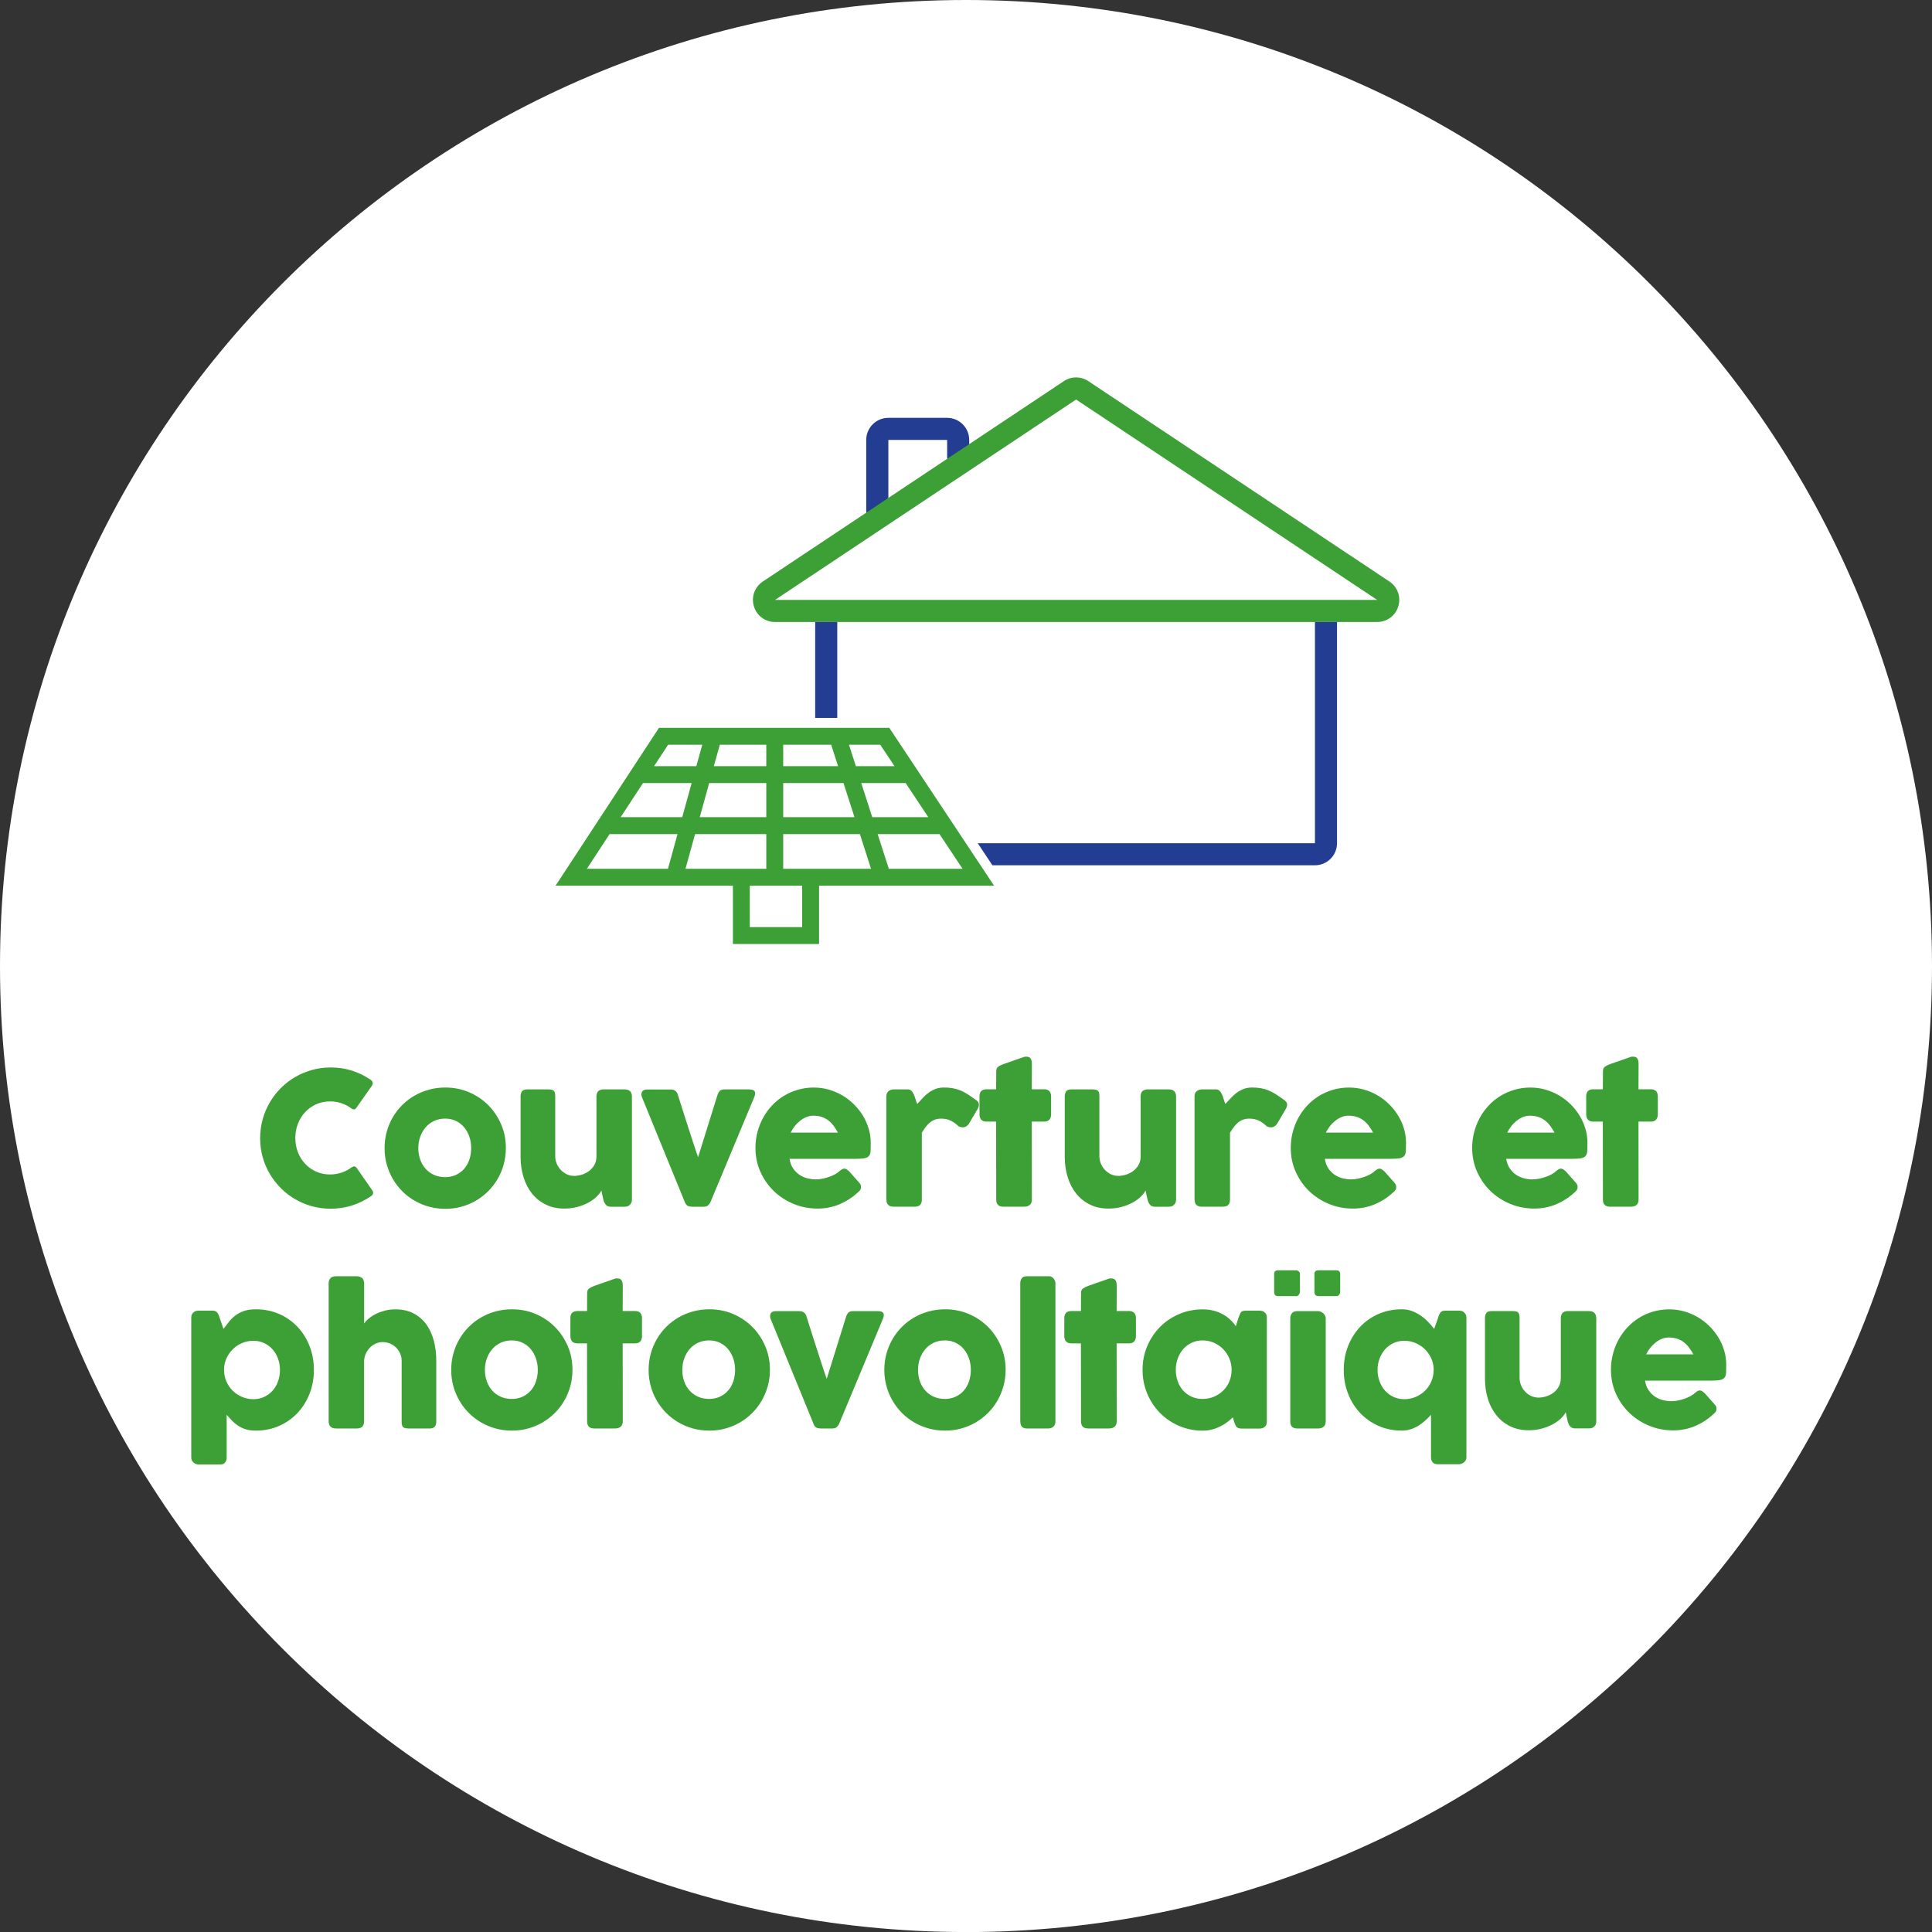 <svg xmlns="http://www.w3.org/2000/svg" id="uuid-5ae27b5c-14a8-4412-be14-49703c8831b3" viewBox="0 0 595.26 595.28"><rect x="0" y="0" width="595.26" height="595.28" fill="#333333" stroke="none"/><defs><style>.uuid-5b633ebf-149a-4be5-9d26-f5d81b75b5fd{fill:#223d91;}.uuid-5b633ebf-149a-4be5-9d26-f5d81b75b5fd,.uuid-f1023594-95ef-48ce-8d12-00cce51d983b,.uuid-ec68bfa5-8739-4461-babb-e6f497ed30f5{stroke-width:0px;}.uuid-f1023594-95ef-48ce-8d12-00cce51d983b{fill:#3da036;}.uuid-ec68bfa5-8739-4461-babb-e6f497ed30f5{fill:#fff;}</style></defs><path class="uuid-ec68bfa5-8739-4461-babb-e6f497ed30f5" d="M297.63,595.28c164.38,0,297.63-133.26,297.63-297.63S462.02,0,297.63,0,0,133.26,0,297.64s133.25,297.63,297.63,297.63"></path><path class="uuid-5b633ebf-149a-4be5-9d26-f5d81b75b5fd" d="M270.29,160.67h0c-1.88,0-3.4-1.52-3.4-3.4v-21.73c0-3.75,3.06-6.8,6.81-6.8h18.11c3.75,0,6.81,3.05,6.81,6.8v5.38c0,1.88-1.52,3.4-3.4,3.4s-3.4-1.52-3.4-3.4v-5.38h-18.11v21.73c0,1.88-1.52,3.4-3.4,3.4h-.02Z"></path><path class="uuid-f1023594-95ef-48ce-8d12-00cce51d983b" d="M424.32,191.64h-185.54c-3.01,0-5.63-1.94-6.5-4.83s.22-5.95,2.73-7.63l92.77-61.75c2.28-1.52,5.24-1.53,7.55,0l92.76,61.74c2.51,1.67,3.62,4.74,2.74,7.63-.87,2.89-3.49,4.84-6.51,4.84h0ZM331.55,123.1l-92.76,61.74h185.53s-92.77-61.74-92.77-61.74Z"></path><path class="uuid-f1023594-95ef-48ce-8d12-00cce51d983b" d="M245.63,284.12h-13.08v-9.72h13.08v9.72ZM188.64,258.51h18.11l-2.11,7.64h-21l5-7.64ZM214.37,230.98l-.99,3.56h-9.05l2.34-3.56h7.7ZM272.75,234.54h-7.94l-1.15-3.56h6.73l2.37,3.56h-.01ZM274.96,266.15l-2.46-7.64h16.15l5.07,7.64h-18.77,0ZM261.18,250.25h-18.34v-7.45h15.94l2.39,7.45h0ZM283.18,250.25h-13.32l-2.39-7.45h10.77l4.95,7.45h0ZM254.98,230.98l1.14,3.56h-13.29v-3.56h12.15ZM234.58,230.98v3.56h-12.63l.99-3.56h11.64ZM219.67,242.8h14.91v7.45h-16.98l2.06-7.45h0ZM198.93,242.8h12.17l-2.06,7.45h-14.99l4.89-7.45h0ZM213.2,266.15l2.12-7.64h19.26v7.64h-21.38,0ZM242.84,266.15v-7.64h21l2.45,7.64h-23.45ZM309.12,274.41l-34.31-51.7h-72.6l-33.86,51.7h55.93v17.97h29.6v-17.97h55.24Z"></path><path class="uuid-ec68bfa5-8739-4461-babb-e6f497ed30f5" d="M255.41,293.9h-32.65v-17.97h-57.23l35.86-54.74h74.23l.45.68,35.88,54.06h-56.55v17.97h0ZM225.81,290.86h26.55v-17.97h53.92l-32.29-48.65h-70.95l-31.87,48.65h54.64v17.97ZM247.15,285.65h-16.13v-12.77h16.13v12.77ZM234.07,282.6h10.03v-6.67h-10.03v6.67ZM296.57,267.68h-22.72l-3.44-10.69h19.06l7.1,10.69ZM276.07,264.63h14.82l-3.05-4.59h-13.25l1.48,4.59h0ZM268.37,267.68h-27.06v-10.69h23.63l3.43,10.69ZM244.36,264.63h19.83l-1.47-4.59h-18.36v4.59ZM236.1,267.68h-24.9l2.96-10.69h21.94v10.69h0ZM215.21,264.63h17.85v-4.59h-16.57l-1.27,4.59h-.01ZM205.8,267.68h-24.98l7-10.69h20.93l-2.95,10.69ZM186.45,264.63h17.03l1.27-4.59h-15.29l-3.01,4.59h0ZM286.01,251.77h-17.27l-3.38-10.5h13.68l6.97,10.5ZM270.96,248.73h9.37l-2.93-4.4h-7.86l1.42,4.4h0ZM263.26,251.77h-21.95v-10.5h18.58l3.38,10.5h-.01ZM244.36,248.73h14.73l-1.42-4.4h-13.31v4.4h0ZM236.1,251.77h-20.5l2.9-10.5h17.6v10.5ZM219.61,248.73h13.45v-4.4h-12.23l-1.22,4.4ZM210.2,251.77h-18.97l6.88-10.5h14.99l-2.9,10.5h0ZM196.87,248.73h11.01l1.22-4.4h-9.34l-2.89,4.4ZM275.59,236.06h-11.89l-2.13-6.61h9.64l4.39,6.61h-.01ZM265.91,233.02h4l-.34-.52h-3.82l.17.52h-.01ZM258.21,236.06h-16.9v-6.61h14.78l2.12,6.61ZM244.36,233.02h9.68l-.17-.52h-9.51v.52h0ZM236.1,236.06h-16.16l1.84-6.61h14.32v6.61ZM223.96,233.02h9.1v-.52h-8.96l-.14.52ZM214.54,236.06h-13.02l4.34-6.61h10.52l-1.84,6.61ZM207.16,233.02h5.07l.14-.52h-4.87l-.34.52h0Z"></path><path class="uuid-f1023594-95ef-48ce-8d12-00cce51d983b" d="M516.8,412.48c.77.26,1.45.64,2.05,1.11.6.48,1.13,1.03,1.59,1.65.47.63.9,1.31,1.3,2.05h-14.55c.3-.64.7-1.28,1.18-1.9.48-.63,1.03-1.19,1.64-1.68.6-.49,1.25-.89,1.95-1.18.69-.29,1.4-.44,2.15-.44,1.02,0,1.92.14,2.69.4M528.55,435.07c.21-.27.31-.6.31-.98,0-.21-.03-.41-.08-.61-.06-.2-.19-.42-.4-.67l-3.02-3.41c-.33-.33-.61-.57-.87-.74-.26-.17-.51-.26-.75-.26s-.48.06-.7.18c-.22.12-.48.31-.78.56-.35.34-.8.66-1.36.98-.56.31-1.18.59-1.85.82-.67.24-1.37.43-2.09.57-.73.15-1.43.21-2.11.21-.76,0-1.56-.1-2.42-.31-.85-.21-1.66-.55-2.42-1.04-.76-.48-1.43-1.13-2.01-1.95-.58-.82-.97-1.83-1.16-3.04h20.5c1.2,0,2.1-.08,2.72-.21.62-.15,1.06-.4,1.32-.77.27-.37.42-.87.44-1.49.03-.63.04-1.43.04-2.42,0-1.52-.21-3-.64-4.43s-1.03-2.78-1.81-4.04c-.78-1.26-1.7-2.42-2.79-3.49-1.08-1.06-2.27-1.97-3.57-2.73-1.3-.75-2.69-1.35-4.17-1.76-1.48-.42-3-.62-4.58-.62-1.73,0-3.37.23-4.93.68-1.56.46-3,1.09-4.33,1.91s-2.53,1.8-3.61,2.95c-1.07,1.15-1.98,2.4-2.73,3.77-.75,1.36-1.34,2.83-1.74,4.4-.41,1.56-.62,3.18-.62,4.85,0,2.68.51,5.16,1.54,7.43,1.02,2.28,2.42,4.26,4.16,5.93,1.74,1.68,3.78,3,6.09,3.94,2.32.95,4.78,1.43,7.38,1.43,2.33,0,4.55-.43,6.63-1.29,2.09-.87,3.97-2.06,5.64-3.61.28-.21.53-.45.74-.73M490.91,439.72c.28-.17.51-.4.67-.71.16-.3.24-.64.24-1v-31.86c0-.66-.18-1.2-.54-1.6-.36-.39-.95-.6-1.76-.6h-6.44c-.28,0-.54.03-.75.08-.22.06-.45.17-.7.31-.25.17-.43.42-.55.75-.12.32-.19.64-.19.97v18.53c0,1.06-.23,1.97-.69,2.73-.45.76-1.02,1.38-1.7,1.87-.69.48-1.43.84-2.22,1.07-.8.23-1.54.35-2.22.35-.8,0-1.55-.17-2.26-.48-.71-.33-1.34-.77-1.87-1.33s-.96-1.2-1.27-1.94c-.31-.73-.47-1.51-.47-2.33v-18.55c0-.8-.15-1.34-.45-1.61-.3-.28-.87-.42-1.68-.42h-6.58c-.68,0-1.18.19-1.49.55-.31.37-.46.91-.46,1.64v18.64c0,2.19.29,4.24.88,6.17s1.46,3.61,2.61,5.05c1.14,1.45,2.55,2.58,4.23,3.42,1.67.84,3.58,1.25,5.75,1.25,1.49,0,2.88-.18,4.15-.54s2.39-.82,3.38-1.36c.98-.55,1.8-1.15,2.46-1.8.66-.66,1.13-1.27,1.42-1.86l.6,2.78c.08.28.17.56.28.82s.26.5.42.71c.17.21.38.37.63.49s.54.19.89.19h4.3c.24,0,.51-.03.78-.08s.53-.19.78-.4l-.17.08v.02ZM425.05,418.62c.41-1.09.97-2.05,1.69-2.87.73-.82,1.59-1.46,2.61-1.94,1.02-.47,2.13-.71,3.34-.71s2.33.23,3.39.67c1.06.45,2,1.05,2.82,1.82.82.78,1.47,1.68,1.98,2.72s.78,2.16.84,3.34v.42c0,1.25-.24,2.44-.71,3.54-.48,1.1-1.12,2.05-1.94,2.86s-1.78,1.45-2.88,1.92-2.26.71-3.5.71-2.33-.24-3.34-.71c-1.02-.48-1.88-1.11-2.61-1.92-.72-.81-1.28-1.76-1.69-2.86-.41-1.1-.62-2.28-.62-3.54s.21-2.37.62-3.45M450.31,403.91c-.27-.06-.53-.09-.77-.09h-4.33c-.68,0-1.16.21-1.45.63s-.51.93-.66,1.54l-1.22,3.45c-.53-.69-1.13-1.38-1.81-2.1-.68-.71-1.43-1.36-2.25-1.93-.82-.58-1.73-1.06-2.71-1.44-.98-.38-2.03-.57-3.18-.57-2.6,0-5,.48-7.18,1.43-2.19.96-4.08,2.28-5.67,3.96s-2.82,3.65-3.72,5.92c-.89,2.27-1.34,4.72-1.34,7.36s.44,5.07,1.34,7.35c.89,2.28,2.13,4.26,3.72,5.94,1.58,1.67,3.47,3,5.67,3.97,2.19.97,4.59,1.45,7.18,1.45,1.01,0,1.94-.15,2.82-.44.87-.3,1.67-.68,2.42-1.16.74-.48,1.42-1,2.03-1.56.62-.57,1.18-1.14,1.7-1.71v13.18c0,.57.17,1.05.5,1.45.33.4.87.6,1.61.6h6.52c.23,0,.47-.05.74-.15.26-.1.51-.23.74-.39.23-.17.42-.39.57-.64.15-.26.23-.55.23-.87v-43.16c0-.38-.07-.69-.21-.94-.15-.25-.32-.48-.53-.69-.25-.21-.51-.34-.77-.39M404.98,397.96c0,.93.42,1.39,1.25,1.39h5.49c.38,0,.68-.15.89-.44.21-.3.31-.62.31-.96v-5.38c0-.8-.39-1.19-1.2-1.19h-5.49c-.83,0-1.25.39-1.25,1.19v5.38h0ZM392.57,397.96c0,.93.39,1.39,1.2,1.39h5.58c.34,0,.62-.15.84-.44.22-.3.33-.62.33-.96v-5.38c0-.38-.13-.67-.39-.88s-.52-.31-.78-.31h-5.58c-.8,0-1.2.39-1.2,1.19v5.38h0ZM397.53,437.93c0,1.46.7,2.19,2.1,2.19h6.52c.74,0,1.31-.19,1.71-.56s.6-.91.6-1.63v-31.74c0-.35-.08-.64-.24-.91-.16-.26-.35-.5-.58-.7-.23-.19-.48-.35-.74-.45-.26-.11-.51-.16-.74-.16h-6.52c-.72,0-1.25.21-1.59.66-.35.44-.51.96-.51,1.56v31.74h-.01ZM362.86,418.6c.39-1.1.94-2.06,1.66-2.9.73-.84,1.59-1.49,2.61-1.98,1.02-.48,2.14-.73,3.37-.73s2.46.24,3.55.73c1.09.48,2.03,1.14,2.84,1.98s1.44,1.8,1.9,2.9c.45,1.11.68,2.26.68,3.47s-.23,2.43-.68,3.52c-.46,1.09-1.09,2.04-1.9,2.84s-1.76,1.43-2.84,1.89c-1.09.47-2.28.7-3.55.7s-2.35-.23-3.37-.7c-1.02-.46-1.88-1.09-2.61-1.89-.72-.8-1.27-1.74-1.66-2.84-.39-1.09-.59-2.26-.59-3.52s.2-2.37.59-3.47M390.33,405.93c0-.35-.06-.64-.17-.91-.11-.26-.3-.51-.57-.71-.21-.21-.46-.34-.74-.39-.28-.06-.53-.09-.74-.09h-4.24c-.38,0-.67.03-.89.08-.21.04-.38.14-.53.28-.14.14-.28.36-.39.65-.12.3-.28.68-.47,1.16l-.83,2.59c-.51-.74-1.11-1.43-1.79-2.06-.68-.64-1.45-1.18-2.29-1.63-.84-.46-1.77-.82-2.79-1.09-1.02-.26-2.11-.39-3.29-.39-2.58,0-5,.48-7.26,1.43-2.26.96-4.23,2.28-5.9,3.96s-2.99,3.65-3.96,5.92c-.97,2.27-1.45,4.72-1.45,7.36,0,1.75.22,3.43.66,5.03s1.06,3.09,1.87,4.48c.8,1.39,1.76,2.64,2.89,3.78,1.12,1.13,2.37,2.1,3.74,2.9,1.38.81,2.86,1.43,4.44,1.87,1.58.44,3.24.65,4.97.65.97,0,1.9-.12,2.8-.35s1.74-.55,2.53-.94,1.51-.83,2.17-1.32c.65-.49,1.24-1,1.75-1.51l.37,1.28c.12.33.23.62.33.89.1.28.23.51.38.7s.35.34.6.44c.24.1.57.16.96.16h5.61c.21,0,.46-.03.74-.09s.53-.19.74-.39c.26-.17.46-.4.57-.7.12-.3.17-.6.17-.93v-32.11ZM333.04,403.94h-2.93c-1.47,0-2.19.72-2.19,2.16v5.49c0,1.54.73,2.31,2.19,2.31h2.93l.03,24.03c0,1.46.73,2.19,2.19,2.19h6.44c.74,0,1.32-.19,1.74-.56.42-.37.63-.91.63-1.63l-.03-24.03h3.9c.61,0,1.1-.19,1.48-.56s.57-.95.57-1.75v-5.49c0-.72-.19-1.26-.57-1.62s-.87-.54-1.48-.54h-3.9l.03-7.83c0-.66-.12-1.2-.36-1.61s-.71-.61-1.4-.61h-.24c-.09,0-.18,0-.28.03l-6.46,2.25c-.73.26-1.28.55-1.67.84-.39.3-.58.73-.58,1.32l-.03,5.61h-.01ZM314.37,437.93c0,.72.15,1.27.46,1.63.3.37.82.56,1.56.56h6.6c.64,0,1.18-.19,1.58-.56.41-.37.61-.91.61-1.63v-42.53c0-.33-.06-.62-.19-.89-.12-.26-.28-.49-.46-.69-.18-.19-.37-.33-.58-.44-.21-.1-.41-.16-.6-.16h-6.98c-.74,0-1.27.21-1.56.62-.3.42-.46.93-.46,1.54v42.53l.02.02ZM283.43,418.6c.39-1.1.94-2.06,1.65-2.9s1.57-1.49,2.59-1.98c1.02-.48,2.16-.73,3.43-.73s2.35.24,3.34.73c1,.48,1.84,1.14,2.53,1.98s1.22,1.8,1.6,2.9c.37,1.11.55,2.26.55,3.47s-.19,2.43-.55,3.52c-.37,1.09-.91,2.04-1.6,2.84s-1.54,1.43-2.53,1.89c-1,.47-2.11.7-3.34.7s-2.42-.23-3.43-.7c-1.02-.46-1.88-1.09-2.59-1.89-.71-.8-1.27-1.74-1.65-2.84-.39-1.09-.58-2.26-.58-3.52s.19-2.37.58-3.47M273.13,427.1c.44,1.6,1.07,3.09,1.88,4.48s1.78,2.64,2.91,3.78c1.13,1.13,2.39,2.1,3.77,2.9,1.38.81,2.88,1.43,4.48,1.87,1.61.44,3.28.65,5.02.65s3.38-.21,4.97-.65c1.58-.44,3.07-1.06,4.46-1.87,1.38-.8,2.64-1.77,3.77-2.9,1.13-1.13,2.1-2.39,2.9-3.78.81-1.38,1.43-2.88,1.88-4.48.44-1.61.67-3.28.67-5.03,0-2.64-.49-5.09-1.47-7.36s-2.3-4.24-3.99-5.92-3.65-3-5.92-3.96c-2.27-.96-4.69-1.43-7.27-1.43-1.74,0-3.42.21-5.02.65s-3.1,1.05-4.48,1.85c-1.38.8-2.64,1.76-3.77,2.89-1.13,1.13-2.1,2.38-2.91,3.76-.8,1.38-1.43,2.87-1.88,4.48-.45,1.61-.67,3.29-.67,5.04s.22,3.43.67,5.03M250.73,438.9c.15.38.39.68.7.89.31.22.85.33,1.61.33h3.39c.57,0,1-.12,1.28-.36s.53-.53.74-.87l13.55-32.48c.13-.33.23-.63.28-.93.06-.29.04-.55-.06-.78s-.28-.41-.57-.54c-.28-.13-.71-.2-1.25-.2h-7.49c-.57,0-1.01.1-1.32.31-.32.21-.6.62-.84,1.22l-6.03,19.33c-.13-.34-.34-.91-.61-1.72-.28-.81-.6-1.76-.94-2.85-.35-1.09-.74-2.28-1.16-3.58s-.84-2.61-1.27-3.93-.84-2.6-1.22-3.85-.74-2.39-1.07-3.39c-.15-.49-.42-.87-.78-1.14-.37-.26-.8-.39-1.29-.39h-7.29c-.89,0-1.45.28-1.69.82-.24.55-.17,1.22.21,1.99l13.13,32.12h0ZM210.8,418.6c.39-1.1.94-2.06,1.65-2.9.71-.84,1.57-1.49,2.59-1.98,1.02-.48,2.16-.73,3.43-.73s2.35.24,3.34.73c1,.48,1.84,1.14,2.53,1.98.7.84,1.22,1.8,1.6,2.9.37,1.11.55,2.26.55,3.47s-.19,2.43-.55,3.52c-.37,1.09-.9,2.04-1.6,2.84-.69.8-1.54,1.43-2.53,1.89-1,.47-2.11.7-3.34.7s-2.42-.23-3.43-.7c-1.02-.46-1.88-1.09-2.59-1.89-.71-.8-1.27-1.74-1.65-2.84-.39-1.09-.58-2.26-.58-3.52s.19-2.37.58-3.47M200.5,427.1c.44,1.6,1.07,3.09,1.88,4.48s1.78,2.64,2.91,3.78c1.13,1.13,2.39,2.1,3.77,2.9,1.38.81,2.88,1.43,4.48,1.87,1.61.44,3.28.65,5.02.65s3.38-.21,4.97-.65c1.58-.44,3.07-1.06,4.46-1.87,1.38-.8,2.64-1.77,3.77-2.9s2.1-2.39,2.91-3.78c.8-1.38,1.43-2.88,1.88-4.48.45-1.61.67-3.28.67-5.03,0-2.64-.49-5.09-1.47-7.36s-2.3-4.24-3.99-5.92-3.65-3-5.92-3.96c-2.26-.96-4.69-1.43-7.27-1.43-1.74,0-3.42.21-5.02.65s-3.1,1.05-4.48,1.85c-1.38.8-2.64,1.76-3.77,2.89s-2.1,2.38-2.91,3.76c-.8,1.38-1.43,2.87-1.88,4.48-.45,1.61-.67,3.29-.67,5.04s.22,3.43.67,5.03M180.86,403.94h-2.93c-1.47,0-2.19.72-2.19,2.16v5.49c0,1.54.73,2.31,2.19,2.31h2.93l.03,24.03c0,1.46.73,2.19,2.19,2.19h6.44c.74,0,1.32-.19,1.74-.56s.62-.91.62-1.63l-.03-24.03h3.9c.61,0,1.1-.19,1.48-.56.38-.37.57-.95.57-1.75v-5.49c0-.72-.19-1.26-.57-1.62s-.87-.54-1.48-.54h-3.9l.03-7.83c0-.66-.12-1.2-.35-1.61-.24-.41-.71-.61-1.41-.61h-.24c-.08,0-.17,0-.27.03l-6.46,2.25c-.72.26-1.27.55-1.66.84-.39.3-.59.73-.59,1.32l-.03,5.61h0ZM149.99,418.6c.39-1.1.93-2.06,1.65-2.9s1.58-1.49,2.6-1.98c1.01-.48,2.16-.73,3.43-.73s2.35.24,3.35.73c1,.48,1.84,1.14,2.53,1.98s1.22,1.8,1.59,2.9c.37,1.11.56,2.26.56,3.47s-.19,2.43-.56,3.52-.9,2.04-1.59,2.84-1.54,1.43-2.53,1.89c-1,.47-2.11.7-3.35.7s-2.42-.23-3.43-.7c-1.02-.46-1.88-1.09-2.6-1.89-.71-.8-1.26-1.74-1.65-2.84-.39-1.09-.59-2.26-.59-3.52s.19-2.37.59-3.47M139.68,427.1c.45,1.6,1.07,3.09,1.88,4.48.8,1.39,1.77,2.64,2.91,3.78s2.38,2.1,3.77,2.9c1.38.81,2.88,1.43,4.48,1.87,1.6.44,3.27.65,5.02.65s3.38-.21,4.97-.65c1.58-.44,3.07-1.06,4.45-1.87,1.39-.8,2.64-1.77,3.78-2.9,1.13-1.13,2.1-2.39,2.9-3.78.81-1.38,1.43-2.88,1.88-4.48.44-1.61.66-3.28.66-5.03,0-2.64-.48-5.09-1.46-7.36-.98-2.27-2.31-4.24-3.99-5.92-1.68-1.68-3.65-3-5.92-3.96s-4.69-1.43-7.27-1.43c-1.75,0-3.43.21-5.02.65-1.61.44-3.1,1.05-4.48,1.85-1.39.8-2.64,1.76-3.77,2.89s-2.1,2.38-2.91,3.76-1.43,2.87-1.88,4.48c-.44,1.61-.66,3.29-.66,5.04s.22,3.43.66,5.03M112.19,395.33c0-.29-.06-.59-.18-.91-.12-.33-.31-.57-.56-.74-.53-.3-1.01-.46-1.45-.46h-6.44c-.82,0-1.4.2-1.76.6-.36.39-.54.92-.54,1.56v42.55c0,.66.18,1.2.54,1.59.36.4.95.6,1.76.6h6.44c.28,0,.53-.03.75-.09.21-.06.45-.16.69-.31.25-.17.44-.42.56-.74.12-.32.18-.64.18-.97v-18.79c.06-.85.26-1.63.62-2.33.35-.71.79-1.31,1.31-1.81s1.11-.89,1.76-1.16,1.32-.42,2.01-.42c.8,0,1.55.15,2.26.44s1.34.7,1.87,1.22c.53.52.95,1.13,1.27,1.83.31.71.47,1.46.47,2.28v18.82c0,.8.15,1.33.45,1.61.3.28.87.42,1.68.42h6.58c.68,0,1.18-.19,1.49-.56.32-.37.47-.91.47-1.63v-18.65c0-2.18-.25-4.24-.75-6.16s-1.27-3.61-2.3-5.04c-1.03-1.44-2.35-2.57-3.93-3.41-1.58-.83-3.45-1.25-5.62-1.25-1.12,0-2.19.12-3.19.38s-1.92.59-2.75,1c-.82.4-1.56.87-2.19,1.39-.64.52-1.13,1.04-1.49,1.57v-12.44h-.01ZM85.66,425.61c-.39,1.1-.96,2.05-1.68,2.86s-1.58,1.45-2.59,1.92c-1,.47-2.12.71-3.33.71s-2.4-.24-3.5-.71c-1.1-.48-2.06-1.11-2.88-1.92-.82-.81-1.46-1.76-1.94-2.86-.47-1.1-.71-2.28-.71-3.54v-.42c.06-1.18.33-2.29.84-3.34.51-1.04,1.16-1.94,1.97-2.72.8-.77,1.74-1.37,2.82-1.82,1.07-.44,2.21-.67,3.4-.67s2.33.24,3.33.71c1,.48,1.87,1.12,2.59,1.94.73.82,1.29,1.77,1.68,2.87.4,1.09.6,2.24.6,3.45s-.2,2.44-.6,3.54M59.14,404.99c-.15.25-.21.56-.21.94v43.25c0,.33.08.61.23.87.15.26.34.47.57.64s.48.3.74.4c.27.09.51.14.74.14h6.52c.73,0,1.25-.2,1.6-.6.34-.4.51-.89.51-1.45v-13.27c.51.57,1.03,1.13,1.56,1.71.53.57,1.14,1.09,1.83,1.56.7.48,1.49.86,2.38,1.16.89.29,1.95.44,3.19.44,2.6,0,5-.48,7.19-1.45,2.19-.96,4.08-2.29,5.66-3.97s2.82-3.66,3.72-5.94,1.34-4.73,1.34-7.35-.44-5.09-1.34-7.36c-.89-2.27-2.13-4.24-3.72-5.92s-3.47-3-5.66-3.96-4.6-1.43-7.19-1.43c-1.48,0-2.73.19-3.76.57-1.02.38-1.91.86-2.65,1.44-.74.57-1.38,1.22-1.92,1.93s-1.07,1.41-1.61,2.1l-1.2-3.45c-.1-.3-.19-.58-.3-.84-.1-.26-.24-.48-.39-.69-.15-.2-.35-.36-.58-.47-.24-.11-.53-.17-.9-.17h-4.3c-.24,0-.5.03-.77.09-.26.06-.52.19-.77.39-.21.21-.38.44-.53.69"></path><path class="uuid-f1023594-95ef-48ce-8d12-00cce51d983b" d="M493.84,335.61h-2.93c-1.46,0-2.19.72-2.19,2.17v5.49c0,1.54.73,2.3,2.19,2.3h2.93l.03,24.03c0,1.46.73,2.19,2.19,2.19h6.43c.74,0,1.32-.19,1.74-.55.42-.37.63-.92.63-1.64l-.03-24.03h3.9c.61,0,1.1-.19,1.48-.55.38-.37.57-.96.57-1.75v-5.49c0-.72-.19-1.27-.57-1.63-.38-.36-.87-.54-1.48-.54h-3.9l.03-7.83c0-.66-.12-1.2-.36-1.61-.24-.41-.71-.61-1.4-.61h-.24c-.09,0-.18,0-.27.03l-6.46,2.25c-.72.26-1.28.55-1.67.84-.39.3-.58.74-.58,1.33l-.03,5.61h-.01ZM474.01,344.15c.77.27,1.45.64,2.05,1.11.6.47,1.13,1.02,1.6,1.65.46.63.89,1.31,1.29,2.06h-14.55c.3-.65.7-1.29,1.18-1.91.48-.63,1.02-1.18,1.63-1.68.61-.49,1.26-.89,1.95-1.18.69-.29,1.41-.44,2.15-.44,1.02,0,1.92.13,2.69.39M485.75,366.74c.21-.28.32-.6.32-.98,0-.21-.03-.42-.09-.62-.06-.19-.19-.42-.39-.66l-3.02-3.42c-.33-.33-.62-.57-.87-.74-.26-.17-.51-.26-.75-.26s-.48.06-.7.19c-.21.12-.48.3-.78.55-.34.34-.79.67-1.35.98s-1.18.59-1.85.82c-.67.24-1.37.43-2.09.57-.72.15-1.43.21-2.11.21-.75,0-1.56-.1-2.42-.31-.86-.21-1.66-.55-2.42-1.04-.76-.48-1.43-1.13-2.01-1.95s-.96-1.83-1.16-3.04h20.51c1.19,0,2.1-.07,2.71-.21.62-.14,1.06-.4,1.33-.77.26-.37.41-.87.44-1.49.03-.63.05-1.43.05-2.42,0-1.52-.21-2.99-.64-4.42-.43-1.43-1.03-2.78-1.81-4.05-.78-1.26-1.71-2.42-2.79-3.49-1.09-1.06-2.28-1.97-3.58-2.73-1.3-.75-2.69-1.34-4.17-1.76s-3.01-.62-4.59-.62c-1.72,0-3.37.23-4.92.69-1.56.45-3,1.09-4.33,1.9-1.33.82-2.53,1.8-3.6,2.95-1.07,1.15-1.99,2.41-2.73,3.77-.75,1.37-1.33,2.84-1.74,4.4s-.62,3.18-.62,4.85c0,2.68.52,5.16,1.54,7.43,1.02,2.28,2.41,4.26,4.15,5.94,1.75,1.67,3.78,2.99,6.1,3.94,2.31.95,4.77,1.42,7.37,1.42,2.34,0,4.55-.43,6.64-1.29,2.08-.87,3.97-2.06,5.63-3.6.28-.21.53-.45.74-.73M418.13,344.15c.77.27,1.45.64,2.05,1.11.6.47,1.13,1.02,1.59,1.65s.9,1.31,1.29,2.06h-14.55c.3-.65.7-1.29,1.18-1.91.48-.63,1.03-1.18,1.63-1.68.61-.49,1.26-.89,1.95-1.18.69-.29,1.41-.44,2.15-.44,1.02,0,1.92.13,2.69.39M429.87,366.74c.21-.28.31-.6.31-.98,0-.21-.03-.42-.08-.62-.06-.19-.19-.42-.4-.66l-3.02-3.42c-.33-.33-.62-.57-.87-.74-.26-.17-.51-.26-.75-.26s-.48.06-.69.19c-.22.12-.48.3-.79.55-.34.34-.79.67-1.35.98s-1.18.59-1.85.82c-.68.24-1.38.43-2.1.57-.72.15-1.42.21-2.1.21-.76,0-1.56-.1-2.42-.31-.85-.21-1.66-.55-2.42-1.04-.75-.48-1.43-1.13-2.01-1.95-.57-.82-.96-1.83-1.15-3.04h20.5c1.2,0,2.1-.07,2.72-.21.62-.14,1.06-.4,1.32-.77s.42-.87.44-1.49c.03-.63.04-1.43.04-2.42,0-1.52-.21-2.99-.64-4.42-.42-1.43-1.02-2.78-1.81-4.05-.78-1.26-1.71-2.42-2.79-3.49-1.08-1.06-2.27-1.97-3.57-2.73-1.3-.75-2.69-1.34-4.17-1.76s-3.01-.62-4.58-.62c-1.73,0-3.37.23-4.93.69-1.56.45-3,1.09-4.33,1.9-1.33.82-2.53,1.8-3.61,2.95-1.07,1.15-1.98,2.41-2.73,3.77-.75,1.37-1.33,2.84-1.74,4.4s-.61,3.18-.61,4.85c0,2.68.51,5.16,1.54,7.43,1.02,2.28,2.41,4.26,4.16,5.94,1.74,1.67,3.77,2.99,6.09,3.94s4.78,1.42,7.38,1.42c2.33,0,4.54-.43,6.63-1.29,2.09-.87,3.97-2.06,5.64-3.6.28-.21.53-.45.74-.73M368.06,369.6c0,1.46.74,2.19,2.22,2.19h6.41c.82,0,1.4-.19,1.75-.55.35-.37.53-.92.53-1.64v-20.61c.4-.65.8-1.24,1.2-1.76.39-.53.82-.99,1.28-1.37s.96-.67,1.52-.88,1.21-.32,1.95-.32c1.08,0,2.04.19,2.89.59.84.39,1.67.98,2.49,1.78.48.21.91.31,1.28.31.76,0,1.4-.37,1.91-1.11l2.59-4.42c.33-.55.48-1.04.48-1.45,0-.64-.41-1.2-1.22-1.68-.84-.6-1.61-1.13-2.33-1.59-.71-.46-1.43-.83-2.15-1.12-.73-.3-1.49-.52-2.3-.67-.8-.15-1.72-.23-2.75-.23s-1.86.15-2.63.44c-.77.29-1.47.68-2.12,1.15-.64.48-1.25,1.02-1.81,1.63-.56.61-1.12,1.22-1.7,1.85-.21-.49-.39-1-.54-1.54s-.33-1.02-.53-1.45-.44-.8-.73-1.08-.66-.43-1.13-.43h-4.3c-.26,0-.53.04-.81.13-.28.08-.52.21-.74.38-.21.17-.39.39-.53.66-.13.26-.2.58-.2.94v31.85h.02ZM361.45,371.4c.28-.17.51-.41.67-.71s.24-.64.24-1v-31.86c0-.66-.18-1.2-.55-1.59-.36-.4-.95-.6-1.76-.6h-6.43c-.29,0-.54.03-.75.09-.22.06-.46.16-.7.31-.25.17-.44.42-.55.74-.12.33-.19.64-.19.97v18.53c0,1.07-.23,1.97-.69,2.73s-1.02,1.38-1.71,1.87c-.68.48-1.42.84-2.22,1.07s-1.54.35-2.22.35c-.8,0-1.55-.16-2.26-.48-.71-.33-1.33-.77-1.86-1.33s-.96-1.2-1.27-1.94c-.31-.73-.47-1.5-.47-2.32v-18.55c0-.8-.15-1.34-.46-1.61-.3-.28-.87-.42-1.68-.42h-6.57c-.69,0-1.18.19-1.49.55-.31.37-.47.92-.47,1.64v18.65c0,2.18.3,4.24.89,6.16.59,1.93,1.45,3.61,2.6,5.06,1.15,1.44,2.56,2.58,4.23,3.41,1.67.84,3.59,1.25,5.75,1.25,1.5,0,2.89-.18,4.16-.54,1.27-.36,2.39-.81,3.37-1.36.98-.55,1.8-1.15,2.46-1.8.66-.66,1.14-1.27,1.43-1.86l.6,2.78c.08.28.17.56.28.82.12.27.26.51.43.71.17.21.38.37.63.5.24.12.54.18.88.18h4.3c.25,0,.51-.03.79-.08.27-.06.53-.19.78-.4l-.17.09h-.02ZM306.91,335.61h-2.93c-1.46,0-2.19.72-2.19,2.17v5.49c0,1.54.73,2.3,2.19,2.3h2.93l.03,24.03c0,1.46.73,2.19,2.19,2.19h6.43c.74,0,1.32-.19,1.74-.55.42-.37.63-.92.63-1.64l-.03-24.03h3.9c.61,0,1.1-.19,1.48-.55.38-.37.57-.96.57-1.75v-5.49c0-.72-.19-1.27-.57-1.63-.38-.36-.87-.54-1.48-.54h-3.9l.03-7.83c0-.66-.12-1.2-.36-1.61-.24-.41-.71-.61-1.4-.61h-.24c-.09,0-.18,0-.27.03l-6.46,2.25c-.72.26-1.28.55-1.67.84-.39.3-.58.74-.58,1.33l-.03,5.61h-.01ZM273.11,369.6c0,1.46.74,2.19,2.22,2.19h6.41c.82,0,1.4-.19,1.75-.55.35-.37.53-.92.53-1.64v-20.61c.4-.65.8-1.24,1.2-1.76.4-.53.82-.99,1.28-1.37s.96-.67,1.52-.88,1.21-.32,1.95-.32c1.08,0,2.04.19,2.89.59.84.39,1.67.98,2.49,1.78.47.21.9.31,1.28.31.75,0,1.39-.37,1.9-1.11l2.6-4.42c.32-.55.48-1.04.48-1.45,0-.64-.41-1.2-1.22-1.68-.84-.6-1.61-1.13-2.33-1.59-.71-.46-1.43-.83-2.15-1.12-.72-.3-1.49-.52-2.29-.67-.81-.15-1.72-.23-2.75-.23s-1.87.15-2.64.44c-.77.29-1.47.68-2.12,1.15-.65.48-1.25,1.02-1.81,1.63-.56.61-1.12,1.22-1.69,1.85-.21-.49-.39-1-.55-1.54s-.33-1.02-.53-1.45-.44-.8-.73-1.08-.66-.43-1.13-.43h-4.3c-.27,0-.54.04-.82.13-.27.08-.52.21-.74.38-.21.17-.39.39-.53.66-.13.26-.2.58-.2.94v31.85h.03ZM253.23,344.15c.77.27,1.45.64,2.05,1.11.6.47,1.13,1.02,1.6,1.65.46.63.89,1.31,1.29,2.06h-14.55c.3-.65.7-1.29,1.18-1.91.48-.63,1.03-1.18,1.64-1.68.6-.49,1.25-.89,1.95-1.18.69-.29,1.4-.44,2.15-.44,1.02,0,1.92.13,2.69.39M264.97,366.74c.21-.28.31-.6.31-.98,0-.21-.03-.42-.08-.62-.06-.19-.19-.42-.4-.66l-3.02-3.42c-.32-.33-.61-.57-.87-.74-.26-.17-.51-.26-.75-.26s-.48.06-.7.19c-.22.12-.48.3-.78.55-.35.34-.8.67-1.36.98s-1.18.59-1.85.82c-.67.24-1.37.43-2.09.57-.73.15-1.43.21-2.11.21-.76,0-1.56-.1-2.42-.31-.85-.21-1.66-.55-2.42-1.04-.76-.48-1.43-1.13-2.01-1.95s-.97-1.83-1.16-3.04h20.5c1.2,0,2.1-.07,2.72-.21.62-.14,1.06-.4,1.32-.77.27-.37.42-.87.44-1.49.03-.63.04-1.43.04-2.42,0-1.52-.21-2.99-.64-4.42-.43-1.43-1.03-2.78-1.81-4.05-.78-1.26-1.7-2.42-2.79-3.49-1.08-1.06-2.27-1.97-3.57-2.73-1.3-.75-2.69-1.34-4.17-1.76s-3-.62-4.58-.62c-1.73,0-3.37.23-4.93.69-1.56.45-3,1.09-4.33,1.9-1.33.82-2.53,1.8-3.61,2.95-1.07,1.15-1.98,2.41-2.73,3.77-.75,1.37-1.33,2.84-1.74,4.4s-.62,3.18-.62,4.85c0,2.68.51,5.16,1.54,7.43,1.02,2.28,2.42,4.26,4.16,5.94,1.74,1.67,3.78,2.99,6.09,3.94,2.32.95,4.78,1.42,7.38,1.42,2.33,0,4.55-.43,6.63-1.29,2.09-.87,3.97-2.06,5.64-3.6.28-.21.53-.45.74-.73M211.1,370.57c.15.38.39.68.7.9.31.21.85.33,1.61.33h3.38c.57,0,1-.12,1.28-.35.28-.24.53-.53.74-.87l13.55-32.48c.14-.33.23-.63.29-.93.06-.29.03-.55-.06-.78s-.28-.41-.57-.54c-.28-.13-.7-.2-1.25-.2h-7.49c-.57,0-1.01.1-1.32.31-.31.21-.6.62-.84,1.22l-6.03,19.34c-.13-.35-.33-.92-.61-1.72-.28-.81-.59-1.76-.94-2.85s-.73-2.28-1.16-3.58c-.42-1.3-.84-2.61-1.27-3.93-.42-1.31-.83-2.6-1.22-3.85s-.74-2.38-1.07-3.39c-.15-.49-.41-.87-.78-1.13-.37-.27-.8-.4-1.29-.4h-7.29c-.89,0-1.46.28-1.7.82-.24.55-.17,1.22.21,1.99l13.12,32.12v-.03ZM193.79,371.4c.28-.17.51-.41.67-.71s.24-.64.24-1v-31.86c0-.66-.18-1.2-.54-1.59-.37-.4-.96-.6-1.76-.6h-6.44c-.28,0-.54.03-.75.09-.22.06-.45.16-.7.31-.25.17-.43.42-.55.74s-.19.64-.19.97v18.53c0,1.07-.23,1.97-.69,2.73s-1.02,1.38-1.71,1.87c-.68.48-1.42.84-2.21,1.07-.8.23-1.54.35-2.22.35-.8,0-1.56-.16-2.26-.48-.71-.33-1.34-.77-1.87-1.33s-.96-1.2-1.27-1.94c-.31-.73-.47-1.5-.47-2.32v-18.55c0-.8-.15-1.34-.46-1.61-.3-.28-.87-.42-1.67-.42h-6.58c-.68,0-1.18.19-1.49.55-.31.37-.47.92-.47,1.64v18.65c0,2.18.3,4.24.89,6.16.59,1.93,1.45,3.61,2.6,5.06,1.15,1.44,2.56,2.58,4.23,3.41,1.67.84,3.59,1.25,5.75,1.25,1.5,0,2.89-.18,4.16-.54,1.27-.36,2.39-.81,3.37-1.36s1.8-1.15,2.46-1.8c.66-.66,1.14-1.27,1.43-1.86l.6,2.78c.08.28.17.56.29.82.11.27.26.51.42.71.17.21.38.37.63.5.24.12.54.18.88.18h4.3c.24,0,.51-.03.78-.08.27-.06.53-.19.78-.4l-.17.09h0ZM129.47,350.27c.39-1.1.93-2.07,1.65-2.91.71-.83,1.58-1.49,2.6-1.98,1.01-.48,2.16-.73,3.43-.73s2.35.24,3.35.73c1,.48,1.84,1.15,2.53,1.98.69.84,1.22,1.81,1.59,2.91s.55,2.26.55,3.47-.18,2.42-.55,3.52c-.37,1.09-.9,2.03-1.59,2.83s-1.54,1.43-2.53,1.9c-1,.46-2.11.69-3.35.69s-2.42-.23-3.43-.69c-1.02-.46-1.88-1.1-2.6-1.9-.71-.8-1.26-1.74-1.65-2.83s-.59-2.26-.59-3.52.19-2.37.59-3.47M119.16,358.77c.45,1.61,1.07,3.1,1.88,4.48.8,1.38,1.77,2.64,2.9,3.77,1.13,1.13,2.39,2.1,3.78,2.91,1.38.8,2.88,1.43,4.48,1.86,1.6.44,3.27.66,5.02.66s3.38-.22,4.97-.66c1.58-.44,3.07-1.06,4.45-1.86,1.39-.81,2.64-1.78,3.77-2.91s2.1-2.39,2.91-3.77c.81-1.38,1.43-2.88,1.88-4.48.44-1.61.66-3.28.66-5.02,0-2.64-.48-5.09-1.47-7.36-.98-2.26-2.3-4.24-3.99-5.92-1.67-1.68-3.65-3-5.92-3.96s-4.69-1.44-7.27-1.44c-1.75,0-3.43.21-5.02.66-1.61.44-3.1,1.05-4.48,1.85-1.39.8-2.64,1.76-3.78,2.89-1.13,1.13-2.1,2.38-2.9,3.76-.81,1.37-1.43,2.87-1.88,4.48-.44,1.61-.66,3.29-.66,5.04s.22,3.42.66,5.02M108.34,329.84c-2.02-.64-4.17-.95-6.45-.95-2.01,0-3.94.26-5.79.78-1.85.53-3.58,1.25-5.2,2.19-1.61.94-3.08,2.08-4.39,3.4-1.32,1.33-2.46,2.8-3.4,4.42-.95,1.63-1.68,3.36-2.19,5.21s-.77,3.79-.77,5.8.26,3.94.77,5.79c.51,1.85,1.25,3.58,2.19,5.18.95,1.61,2.08,3.07,3.4,4.39,1.31,1.32,2.78,2.46,4.39,3.4s3.35,1.67,5.2,2.19c1.85.51,3.78.77,5.79.77,2.28,0,4.45-.33,6.51-.98,2.06-.66,3.98-1.58,5.76-2.78.33-.19.56-.42.71-.71.15-.29.12-.64-.08-1.06l-4.87-7c-.23-.3-.45-.47-.68-.51-.23-.03-.51.05-.86.26-.93.71-1.97,1.25-3.1,1.64-1.14.39-2.34.58-3.59.58-1.56,0-2.99-.29-4.3-.88-1.31-.59-2.44-1.39-3.38-2.41-.96-1.02-1.7-2.2-2.22-3.56-.53-1.36-.8-2.82-.8-4.37s.26-3.02.8-4.38c.53-1.37,1.27-2.57,2.22-3.59.95-1.02,2.08-1.83,3.38-2.42s2.74-.89,4.3-.89c1.25,0,2.44.19,3.56.57,1.11.38,2.15.92,3.07,1.63.34.21.63.29.87.24.24-.05.46-.24.67-.55l4.81-6.84c.21-.42.24-.78.09-1.08s-.39-.55-.71-.74c-1.79-1.2-3.69-2.11-5.71-2.75"></path><rect class="uuid-5b633ebf-149a-4be5-9d26-f5d81b75b5fd" x="251.16" y="191.64" width="6.81" height="29.55"></rect><path class="uuid-5b633ebf-149a-4be5-9d26-f5d81b75b5fd" d="M405.14,191.64v68.16h-103.89l4.52,6.8h99.37c3.75,0,6.8-3.05,6.8-6.8v-68.16h-6.8,0Z"></path></svg>